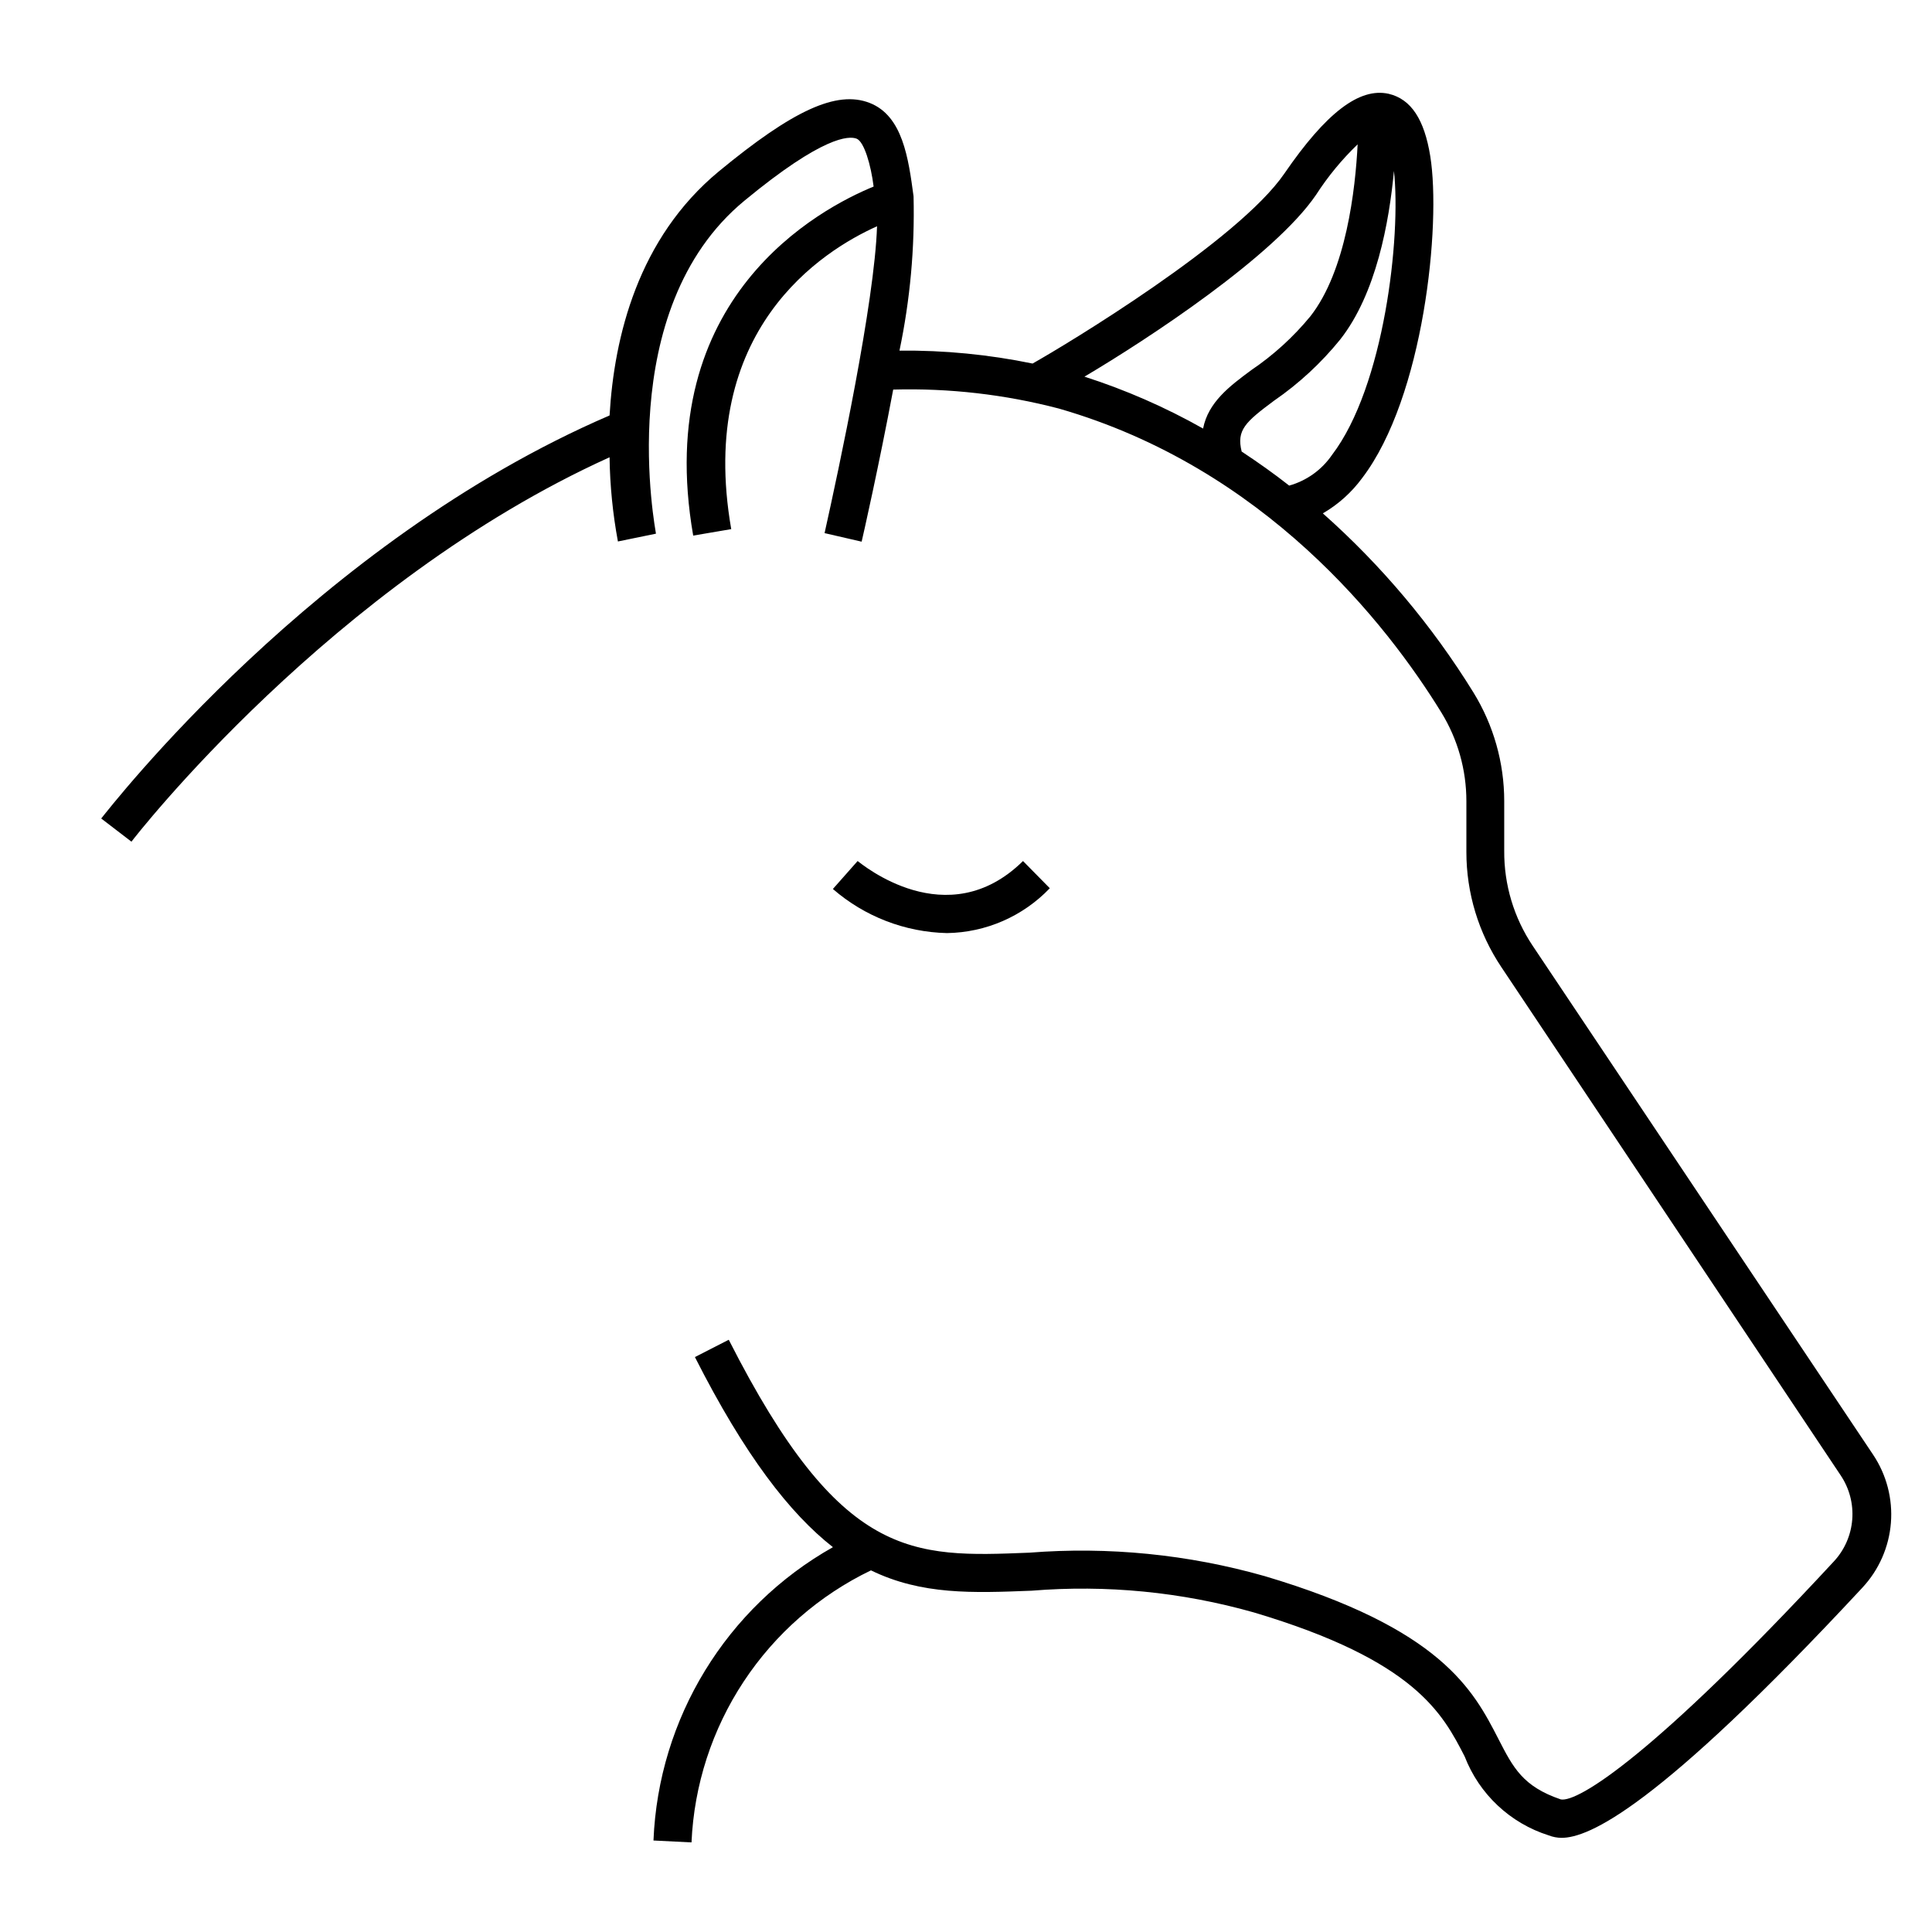 <?xml version="1.0" encoding="UTF-8"?>
<!-- Uploaded to: ICON Repo, www.iconrepo.com, Generator: ICON Repo Mixer Tools -->
<svg fill="#000000" width="800px" height="800px" version="1.1" viewBox="144 144 512 512" xmlns="http://www.w3.org/2000/svg">
 <g>
  <path d="m305.54 265.18c0.105 7.488 0.848 14.953 2.215 22.316l10.078-2.066c0-0.605-11.738-59.246 23.477-88.266 20.809-17.18 27.66-17.18 29.676-16.426 2.016 0.758 3.828 7.004 4.531 12.699-14.105 5.793-58.844 29.27-47.812 92.5l10.078-1.715c-9.219-52.852 24.234-73.809 38.641-80.258-0.656 20.152-10.078 64.137-13.906 81.316l9.824 2.266c0.352-1.461 4.586-20.152 8.363-40.305h0.004c14.809-0.41 29.602 1.285 43.934 5.039 54.562 15.719 86.855 57.031 101.31 80.508 4.356 7.078 6.656 15.223 6.652 23.527v13.453c-0.008 10.871 3.219 21.5 9.27 30.531l89.879 134.62c2.34 3.461 3.434 7.613 3.106 11.781-0.328 4.164-2.062 8.094-4.918 11.145-47.711 51.488-67.812 63.832-72.297 63.023-10.078-3.426-12.645-8.414-16.523-15.973-6.699-13.047-15.113-29.27-62.02-43.227v0.004c-20.242-5.75-41.344-7.848-62.324-6.199-31.188 1.258-49.977 2.016-79.652-56.426l-8.969 4.586c13.25 26.148 25.191 41.465 36.578 50.383v-0.004c-28.254 15.918-46.25 45.336-47.559 77.738l10.078 0.504c0.668-15.191 5.445-29.922 13.82-42.613 8.375-12.695 20.035-22.883 33.738-29.48 13.453 6.551 27.004 5.996 42.57 5.391 19.801-1.617 39.73 0.328 58.848 5.742 42.875 12.746 50.078 26.852 55.922 38.188v0.004c3.863 9.988 12.055 17.68 22.27 20.906 1.074 0.418 2.219 0.641 3.375 0.656 7.152 0 25.191-7.609 79.754-66.301h-0.004c4.383-4.699 7.043-10.742 7.559-17.145 0.512-6.402-1.156-12.789-4.734-18.125l-90.184-134.82c-4.988-7.445-7.621-16.223-7.555-25.188v-13.152c0-10.176-2.824-20.152-8.164-28.816-10.918-17.676-24.359-33.664-39.902-47.457 4.086-2.371 7.637-5.562 10.43-9.371 16.324-21.414 20.957-67.16 18.035-85.297-1.562-9.672-5.039-15.113-11.035-16.523-7.758-1.715-16.574 5.039-27.609 21.109-12.191 17.836-57.785 45.344-66.754 50.383l0.004-0.004c-11.602-2.394-23.422-3.543-35.27-3.426 2.816-13.445 4.07-27.172 3.731-40.906-1.359-10.078-2.871-21.312-11.637-24.738-8.77-3.426-20.406 2.016-39.953 18.137-21.41 17.684-27.762 43.832-28.969 64.688-77.941 33.555-132.25 103.79-134.72 106.81l8.012 6.144c0.5-0.703 53.098-68.566 126.71-101.87zm207.87-75.875c1.914 17.434-2.57 57.133-16.426 75.27-2.711 3.949-6.723 6.82-11.336 8.113-3.981-3.125-8.16-6.098-12.594-9.02-1.41-5.691 0.957-7.809 8.613-13.504h0.004c6.57-4.523 12.457-9.973 17.48-16.172 9.57-12.141 13-31.184 14.258-44.688zm-20.656 6.348c3.144-4.879 6.848-9.379 11.035-13.398-0.605 11.891-3.023 33.453-12.543 45.594h-0.004c-4.508 5.481-9.785 10.281-15.668 14.258-5.644 4.18-11.387 8.465-12.746 15.469v-0.004c-9.984-5.641-20.52-10.25-31.438-13.754 17.027-10.074 50.328-31.992 61.363-48.164z"/>
  <path d="m422.21 379.39-7.102-7.207c-20.152 19.852-42.875 0.656-43.832 0l-6.551 7.406c8.406 7.301 19.098 11.434 30.23 11.688 10.312-0.152 20.129-4.434 27.254-11.887z"/>
 </g>
</svg>